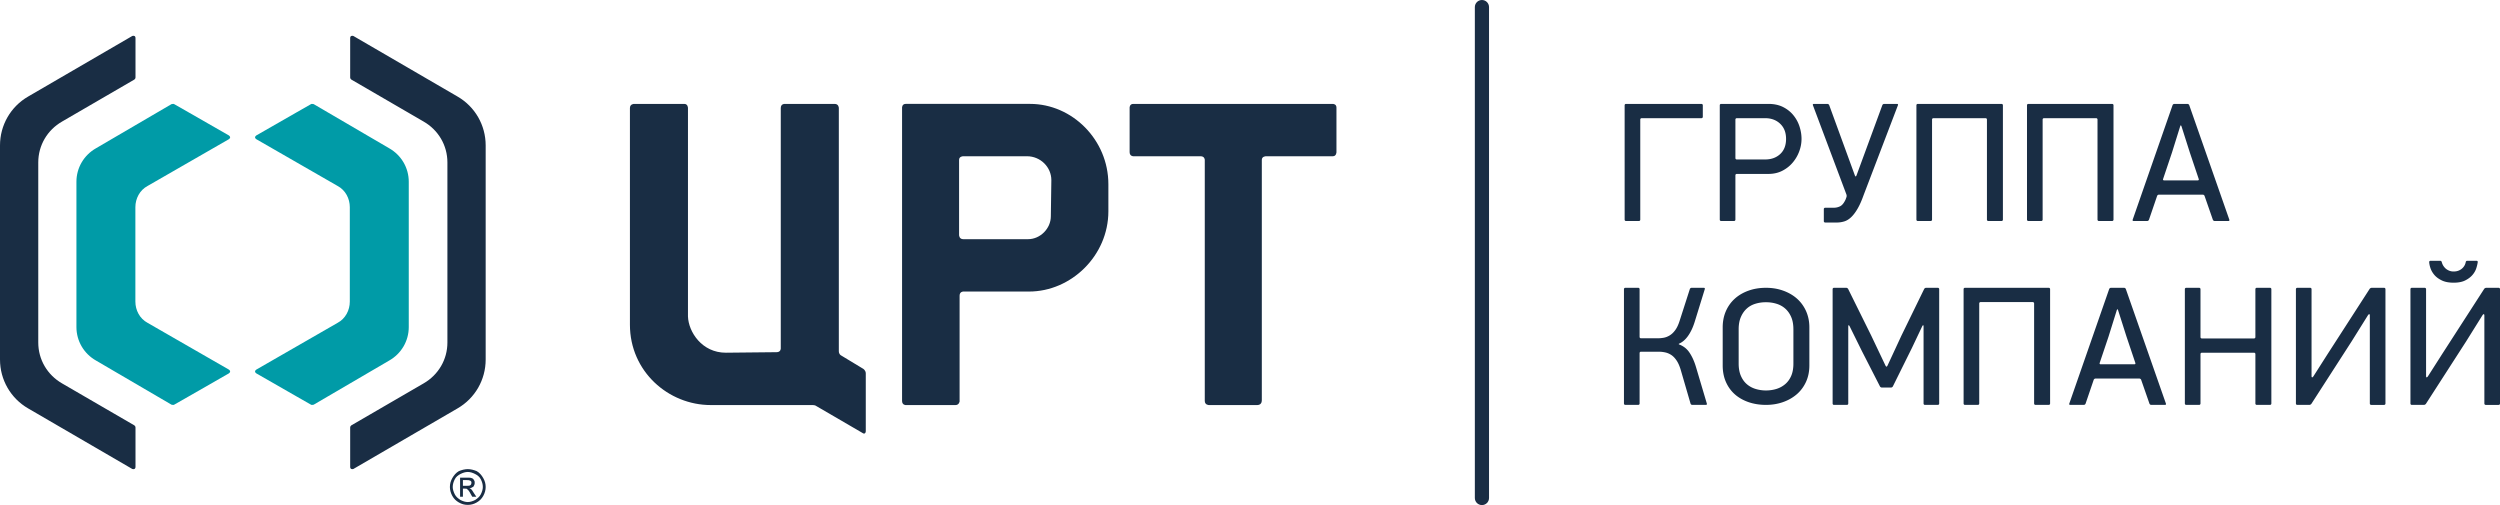 <svg xmlns="http://www.w3.org/2000/svg" viewBox="0 0 5089.61 1028.27"><path d="M3016.99 1028.27c-7.97 0-14.44-6.47-14.44-14.44V14.44c0-7.97 6.47-14.44 14.44-14.44s14.44 6.47 14.44 14.44v999.39c0 7.97-6.47 14.44-14.44 14.44Z" fill="#192d44"/><path d="M2713.44 211.53h-406.32c-7.39 0-7.39 7.39-7.39 7.39v90.72c0 8.46 7.39 8.46 7.39 8.46h137.17c8.44 0 8.44 7.39 8.44 7.39v490.68c0 8.48 8.46 8.48 8.46 8.48h98.18c7.43 0 9.49-5.3 9.49-9.51V325.49c0-7.39 8.44-7.39 8.44-7.39h136.13c7.39 0 7.39-8.46 7.39-8.46v-90.72c0-7.39-7.39-7.39-7.39-7.39ZM2139.33 440.51c0 24.29-21.11 46.43-46.45 46.43h-131.9c-8.44 0-8.44-8.44-8.44-8.44V325.48c0-7.39 8.44-7.39 8.44-7.39h129.82c27.43 0 49.59 22.16 49.59 48.56 0 10.55-1.05 61.21-1.05 73.86Zm-42.22-229h-253.27c-7.37 0-7.37 7.39-7.37 7.39v597.29c0 8.48 7.37 8.48 7.37 8.48h101.33c7.37 0 8.42-7.37 8.42-7.37V601.97c0-8.44 7.39-8.44 7.39-8.44h134.03c85.5 0 161.48-72.8 161.48-163.56V375.1c0-90.77-73.89-163.58-159.38-163.58ZM1762.59 877.41V760.26c0-6.34-5.26-9.46-5.26-9.46l-45.38-27.43s-4.23-2.14-4.23-8.48V219.97s0-8.44-8.44-8.44H1596.9s-7.37 0-7.37 8.44v489.67s0 7.35-8.46 7.35l-103.42 1.07c-48.56 0-76-42.22-77.05-73.88V219.97s0-8.44-7.39-8.44h-102.34s-8.44 0-8.44 8.44v441.11c0 94.95 78.05 163.56 164.59 163.56h206.87c4.25 0 6.31 1.05 6.31 1.05l96.08 55.94s1.04 1.05 3.12 1.05c0 0 3.18 0 3.18-5.28ZM931.4 196.51 719.38 73.21c-3.25-1.09-6.47 0-6.47 4.32v80.04c0 2.14 1.07 3.23 2.18 4.32l147.11 85.46c30.27 17.31 48.65 48.67 48.65 83.27v366.75c0 34.59-18.38 65.94-48.65 83.28l-147.11 85.42c-1.11 1.09-2.18 2.22-2.18 4.36v80c0 4.36 3.21 5.45 6.47 4.36L931.4 831.48c35.7-20.56 57.35-58.42 57.35-99.52V296.03c0-41.09-21.66-78.97-57.35-99.52Z" fill="#192d44" fill-rule="evenodd"/><path d="M952.34 955.05c5.81 0 12.41 1.66 18.2 4.1 5.81 3.31 9.96 8.33 13.25 14.08 3.31 5.83 4.96 11.6 4.96 18.23 0 5.77-1.65 12.41-4.96 18.21-3.29 5.81-7.44 9.93-13.25 13.23-5.79 3.31-11.56 4.98-18.2 4.98s-12.43-1.67-18.2-4.98c-5.81-3.31-9.92-7.43-13.25-13.23-3.31-5.81-4.98-12.44-4.98-18.21 0-6.64 1.67-12.41 4.98-18.23 3.33-5.75 7.44-10.77 13.25-14.08 5.77-2.44 12.39-4.1 18.2-4.1Zm0 5.77c-4.93 0-9.93 1.63-14.91 4.17-4.94 2.48-9.1 5.81-11.56 10.73-2.48 4.98-4.17 9.95-4.17 15.73 0 4.93 1.69 9.93 4.17 14.91 2.46 4.95 6.62 8.27 11.56 11.56 4.98 2.5 9.98 4.16 14.91 4.16s9.94-1.66 14.91-4.16c4.94-3.29 9.1-6.62 11.58-11.56 2.48-4.98 4.14-9.98 4.14-14.91 0-5.79-1.65-10.75-4.14-15.73-2.48-4.93-6.64-8.25-11.58-10.73-4.96-2.54-9.93-4.17-14.91-4.17Zm-15.68 50.49v-38.88h13.2c4.94 0 8.29 0 9.93.79 2.5.85 4.12 1.67 4.96 4.15 1.67 1.67 1.67 3.33 1.67 5.79s-.86 5-2.52 7.48c-2.48 1.63-4.92 3.27-8.25 3.27.86.85 2.5.85 3.33 1.67 1.62 1.64 3.31 4.14 5.77 8.27l4.98 7.45h-8.31l-3.27-5.75c-2.5-5-5-8.33-6.64-9.17-.83-1.62-2.48-1.62-4.98-1.62h-4.12v16.54h-5.75Zm5.75-22.31h8.27c3.31 0 5.83 0 7.46-1.67.83-.85 1.64-2.5 1.64-4.15 0-.81 0-2.46-.81-3.29-.83-.83-1.65-1.63-2.46-1.63-1.71-.87-3.36-.87-6.65-.87h-7.44v11.62Z" fill="#192d44"/><path d="m57.35 196.51 212.02-123.3c3.25-1.09 6.47 0 6.47 4.32v80.04c0 2.14-1.07 3.23-2.18 4.32l-147.11 85.47c-30.26 17.31-48.65 48.67-48.65 83.27v366.75c0 34.59 18.38 65.94 48.65 83.28l147.11 85.42c1.11 1.09 2.18 2.22 2.18 4.36v80c0 4.36-3.21 5.45-6.47 4.36L57.35 831.49C21.66 810.92 0 773.06 0 731.97V296.03c0-41.09 21.66-78.97 57.35-99.52Z" fill="#192d44" fill-rule="evenodd"/><path d="m466.02 752.48-165.5-95.19c-16.24-8.65-24.91-25.94-24.91-43.24V421.78c0-17.29 8.67-34.59 24.91-43.23l165.5-95.19c3.42-2.18 3.27-5.41 0-7.59l-81.13-46.51-30.3-17.29c-2.14-1.09-3.23 0-5.41 0L195.6 301.75c-24.91 14.06-40 40.04-40 68.16v296.03c0 28.12 15.1 54.1 40 68.16l153.58 89.78c2.18 0 3.27 1.09 5.41 0l30.3-17.29 81.13-46.51c3.27-2.18 3.42-5.41 0-7.59ZM521.75 752.48l165.5-95.19c16.24-8.65 24.91-25.94 24.91-43.24V421.78c0-17.29-8.66-34.59-24.91-43.23l-165.5-95.19c-3.42-2.18-3.27-5.41 0-7.59l81.13-46.51 30.3-17.29c2.14-1.09 3.23 0 5.41 0l153.58 89.78c24.91 14.06 40 40.04 40 68.16v296.03c0 28.12-15.09 54.1-40 68.16l-153.58 89.78c-2.18 0-3.27 1.09-5.41 0l-30.3-17.29-81.13-46.51c-3.27-2.18-3.42-5.41 0-7.59Z" fill="#009ba7"/><path d="M3339.33 243.32V447.2c0 1.5-1.22 2.73-2.72 2.73h-26.38c-1.5 0-2.72-1.22-2.72-2.73V214.26c0-1.5 1.22-2.73 2.72-2.73h153.71c1.5 0 2.72 1.22 2.72 2.73v23.61c0 1.5-1.22 2.72-2.72 2.72h-121.88c-1.5 0-2.73 1.22-2.73 2.73ZM3662.94 308.21c-3.12 8.46-7.56 16.03-13.33 22.82-5.75 6.84-12.78 12.37-21.09 16.64-8.29 4.27-17.76 6.41-28.37 6.41h-64.42c-1.5 0-2.72 1.22-2.72 2.73v90.4c0 1.5-1.22 2.73-2.73 2.73h-26.38c-1.5 0-2.72-1.22-2.72-2.73V214.26c0-1.5 1.22-2.73 2.72-2.73h96.25c11.52 0 21.49 2.14 29.93 6.39 8.42 4.29 15.4 9.79 20.92 16.64 5.54 6.75 9.7 14.38 12.46 22.8 2.74 8.42 4.16 16.9 4.16 25.43s-1.56 17.01-4.68 25.41Zm-38.74-56.22c-7.97-7.59-18.18-11.39-30.62-11.39h-57.84c-1.5 0-2.72 1.22-2.72 2.73v78.59c0 1.5 1.22 2.73 2.72 2.73h57.84c12.44 0 22.65-3.66 30.62-11.04 7.95-7.37 11.94-17.67 11.94-30.81s-3.98-23.18-11.94-30.81ZM3781.86 424.66c-4.13 7.14-8.4 12.86-12.8 17.11-4.4 4.3-9.04 7.24-14.01 8.84-4.96 1.58-10.22 2.41-15.75 2.41h-23.55c-1.51 0-2.73-1.22-2.73-2.73v-24.64c0-1.5 1.22-2.73 2.73-2.73h17.33c4.83 0 9.29-1.03 13.31-3.1 4.06-2.09 7.67-6.58 10.9-13.52l1.84-5.04c.51-1.41.51-3.7-.02-5.11l-68.33-182.06c-.53-1.41.27-2.56 1.77-2.56h27.78c1.5 0 3.14 1.15 3.67 2.56l52.09 142.62c.51 1.41 1.33 2.56 1.82 2.56s1.28-1.15 1.81-2.56l52.43-142.62c.53-1.41 2.16-2.56 3.67-2.56h26.39c1.51 0 2.29 1.15 1.75 2.56l-69.95 183.22c-3.93 11.11-7.99 20.19-12.14 27.35ZM4045.1 447.2V243.32c0-1.5-1.22-2.73-2.73-2.73h-106.3c-1.51 0-2.73 1.22-2.73 2.73V447.2c0 1.5-1.22 2.73-2.72 2.73h-26.38c-1.5 0-2.72-1.22-2.72-2.73V214.26c0-1.5 1.22-2.73 2.72-2.73h170.65c1.5 0 2.72 1.22 2.72 2.73V447.2c0 1.5-1.22 2.73-2.72 2.73h-27.07c-1.5 0-2.73-1.22-2.73-2.73ZM4270.21 447.2V243.32c0-1.5-1.22-2.73-2.73-2.73H4161.2c-1.5 0-2.72 1.22-2.72 2.73V447.2c0 1.5-1.22 2.73-2.73 2.73h-26.37c-1.5 0-2.73-1.22-2.73-2.73V214.26c0-1.5 1.22-2.73 2.73-2.73h170.65c1.5 0 2.73 1.22 2.73 2.73V447.2c0 1.5-1.22 2.73-2.73 2.73h-27.09c-1.5 0-2.73-1.22-2.73-2.73ZM4505.03 447.35l-16.88-48.5c-.51-1.43-2.12-2.58-3.63-2.58h-89.36c-1.5 0-3.12 1.15-3.61 2.58l-16.58 48.5c-.49 1.43-2.11 2.58-3.61 2.58h-27.77c-1.5 0-2.33-1.15-1.82-2.58l81.24-233.24c.51-1.43 2.12-2.58 3.63-2.58h26.71c1.5 0 3.12 1.15 3.63 2.58l81.64 233.24c.51 1.43-.32 2.58-1.82 2.58h-28.14c-1.5 0-3.12-1.15-3.63-2.58Zm-66.71-189.63-16.47 52.75-18.2 54.14c-.47 1.43.36 2.59 1.86 2.59h68.97c1.51 0 2.33-1.17 1.86-2.59l-18.18-54.14-16.79-52.75c-.45-1.43-1.15-2.59-1.54-2.59s-1.07 1.17-1.52 2.59ZM3306.12 821.58V588.64c0-1.5 1.22-2.73 2.73-2.73h26.39c1.5 0 2.72 1.22 2.72 2.73v97.32c0 1.5 1.22 2.73 2.73 2.73H3375c3.66 0 7.59-.34 11.73-1.03 4.17-.72 8.27-2.28 12.27-4.68 4.06-2.41 7.82-5.92 11.26-10.55 3.46-4.62 6.49-10.83 9.01-18.7l20.96-65.21c.45-1.43 2.05-2.6 3.55-2.6h25.02c1.5 0 2.37 1.17 1.92 2.61l-20.66 66.92c-3.68 11.75-8.42 21.6-14.17 29.4-5.11 6.96-10.83 11.8-17.16 14.61-1.39.6-1.39 1.37 0 1.9 8.7 3.34 15.56 8.76 20.6 16.22 5.55 8.18 10.06 18.16 13.52 29.89l22.05 74.23c.45 1.45-.43 2.61-1.93 2.61h-27.79c-1.5 0-3.06-1.16-3.48-2.61l-19.98-68.67c-2.35-7.84-5.13-14.23-8.5-19.19-3.34-4.94-6.96-8.7-10.9-11.26-3.91-2.52-8.07-4.27-12.44-5.17a62.43 62.43 0 0 0-13.14-1.39h-36.04c-1.5 0-2.73 1.22-2.73 2.72v102.84c0 1.5-1.22 2.72-2.72 2.72h-26.39c-1.5 0-2.73-1.22-2.73-2.72ZM3683.58 744.04c0 12.22-2.26 23.31-6.75 33.21-4.53 9.91-10.75 18.35-18.72 25.28-7.99 6.9-17.33 12.26-28.08 16.05-10.75 3.81-22.35 5.71-34.85 5.71s-24.85-1.9-35.7-5.71c-10.86-3.8-20.17-9.15-27.9-16.05-7.75-6.94-13.74-15.38-18.05-25.28-4.27-9.91-6.39-21-6.39-33.21v-77.48c0-12.01 2.12-22.97 6.39-32.9 4.31-9.89 10.3-18.38 18.05-25.41 7.72-7.01 17.03-12.52 27.9-16.43 10.85-3.93 22.77-5.9 35.7-5.9s24.53 1.97 35.36 5.9c10.88 3.91 20.26 9.42 28.12 16.43 7.82 7.03 13.95 15.53 18.33 25.41 4.38 9.93 6.6 20.89 6.6 32.9v77.48Zm-32.52-73.71c0-9.68-1.48-17.99-4.47-24.91-2.99-6.94-7.01-12.61-12.07-17.11-5.07-4.51-11-7.8-17.77-9.87-6.8-2.09-13.95-3.14-21.58-3.14s-14.76 1.05-21.56 3.14c-6.77 2.07-12.63 5.36-17.57 9.87-4.94 4.49-8.89 10.17-11.88 17.11-2.99 6.92-4.51 15.22-4.51 24.91v69.89c0 9.68 1.52 18.01 4.51 24.93 2.99 6.92 6.99 12.54 12.07 16.92 5.06 4.4 10.98 7.63 17.75 9.72 6.79 2.07 13.85 3.14 21.21 3.14s14.74-1.07 21.39-3.14c6.7-2.09 12.6-5.32 17.77-9.72 5.19-4.38 9.27-10 12.26-16.92 2.99-6.92 4.47-15.25 4.47-24.93v-69.89ZM3842.82 743.98l28.25-60.85 46.21-94.76c.68-1.37 2.42-2.46 3.93-2.46h23.95c1.5 0 2.73 1.22 2.73 2.73v232.94c0 1.5-1.22 2.72-2.73 2.72h-26.37c-1.5 0-2.72-1.22-2.72-2.72V664.75c0-1.5-.38-2.73-.85-2.73s-1.39 1.11-2.03 2.46l-20.66 43.57-38.91 78.52c-.66 1.35-2.42 2.44-3.93 2.44h-18.44c-1.5 0-3.29-1.09-3.97-2.42l-36.81-71.98-24.78-50.15c-.66-1.35-1.58-2.44-2.07-2.44-.45 0-.85 1.22-.85 2.73v156.83c0 1.5-1.22 2.72-2.72 2.72h-26.39c-1.5 0-2.73-1.22-2.73-2.72V588.64c0-1.5 1.22-2.73 2.73-2.73h24.98c1.5 0 3.27 1.09 3.93 2.45l46.92 94.78 28.93 60.87c.64 1.35 1.63 2.46 2.2 2.46s1.56-1.11 2.2-2.48ZM4141.14 821.58V617.72c0-1.51-1.22-2.73-2.73-2.73h-106.28c-1.5 0-2.73 1.22-2.73 2.73v203.86c0 1.5-1.22 2.72-2.72 2.72h-26.37c-1.5 0-2.73-1.22-2.73-2.72V588.64c0-1.5 1.22-2.73 2.73-2.73h170.65c1.5 0 2.73 1.22 2.73 2.73v232.94c0 1.5-1.22 2.72-2.73 2.72h-27.09c-1.5 0-2.72-1.22-2.72-2.72ZM4375.95 821.73l-16.88-48.48c-.51-1.43-2.12-2.58-3.63-2.58h-89.38c-1.5 0-3.12 1.17-3.61 2.58l-16.54 48.48c-.49 1.43-2.11 2.57-3.61 2.57h-27.76c-1.5 0-2.33-1.14-1.82-2.57l81.22-233.24c.51-1.43 2.12-2.58 3.63-2.58h26.71c1.5 0 3.12 1.15 3.63 2.58l81.6 233.24c.51 1.43-.32 2.57-1.83 2.57h-28.1c-1.5 0-3.12-1.14-3.63-2.57Zm-66.7-189.63-16.47 52.75-18.21 54.17c-.47 1.43.36 2.59 1.86 2.59h68.99c1.51 0 2.33-1.16 1.86-2.59l-18.2-54.17-16.79-52.75c-.45-1.43-1.15-2.6-1.54-2.6s-1.05 1.17-1.5 2.6ZM4591.63 821.58V720.79c0-1.5-1.22-2.72-2.72-2.72h-106.32c-1.5 0-2.73 1.22-2.73 2.72v100.79c0 1.5-1.22 2.72-2.72 2.72h-26.39c-1.5 0-2.73-1.22-2.73-2.72V588.64c0-1.5 1.22-2.73 2.73-2.73h26.39c1.5 0 2.72 1.22 2.72 2.73v97.67c0 1.5 1.22 2.72 2.73 2.72h106.32c1.51 0 2.72-1.22 2.72-2.72v-97.67c0-1.5 1.22-2.73 2.73-2.73h27.07c1.5 0 2.72 1.22 2.72 2.73v232.94c0 1.5-1.22 2.72-2.72 2.72h-27.07c-1.5 0-2.73-1.22-2.73-2.72ZM4820.74 641.84l-33.16 53.09-81.89 127.09c-.83 1.26-2.71 2.29-4.21 2.29h-24.64c-1.51 0-2.72-1.22-2.72-2.72V588.65c0-1.5 1.22-2.73 2.72-2.73h26.39c1.5 0 2.72 1.22 2.72 2.73v176.91c0 1.5.54 2.72 1.2 2.72s1.88-1.04 2.69-2.29l28.99-45.47 85.34-132.3c.83-1.26 2.71-2.29 4.21-2.29h25.32c1.5 0 2.72 1.22 2.72 2.73V821.6c0 1.5-1.22 2.72-2.72 2.72h-26.37c-1.5 0-2.73-1.22-2.73-2.72V642.27c0-1.5-.55-2.73-1.2-2.73s-1.86 1.04-2.67 2.31ZM5053.88 641.84l-33.14 53.09-81.88 127.09c-.83 1.26-2.71 2.29-4.21 2.29h-24.64c-1.5 0-2.73-1.22-2.73-2.72V588.65c0-1.5 1.22-2.73 2.73-2.73h26.37c1.51 0 2.73 1.22 2.73 2.73v176.91c0 1.5.54 2.72 1.2 2.72s1.88-1.04 2.69-2.29l29.01-45.47 85.34-132.3c.82-1.26 2.71-2.29 4.21-2.29h25.34c1.51 0 2.73 1.22 2.73 2.73V821.6c0 1.5-1.22 2.72-2.73 2.72h-26.39c-1.5 0-2.73-1.22-2.73-2.72V642.27c0-1.5-.54-2.73-1.22-2.73s-1.86 1.04-2.67 2.31Zm-82.82-108.24c.36 1.49.9 3.01 1.62 4.57 1.13 2.57 2.76 4.9 4.83 7.12 2.07 2.16 4.61 3.96 7.63 5.34 2.95 1.39 6.32 2.09 10.02 2.09 4.13 0 7.76-.69 10.9-2.09 3.12-1.37 5.66-3.18 7.76-5.34 2.12-2.22 3.65-4.55 4.68-7.12.64-1.56 1.09-3.07 1.34-4.53.26-1.49 1.46-2.73 2.97-2.73h19.1c1.5 0 2.61 1.22 2.39 2.73-.54 3.81-1.49 7.82-2.78 11.97-1.62 5.17-4.31 9.98-8.14 14.36-3.82 4.4-8.76 8.06-14.87 11.07-6.11 3.01-13.91 4.47-23.35 4.47s-17.35-1.47-23.71-4.47c-6.33-3.01-11.43-6.67-15.24-11.07-3.78-4.38-6.58-9.19-8.29-14.36-1.39-4.15-2.22-8.14-2.48-11.96-.1-1.5 1.13-2.74 2.63-2.74h19.79c1.5 0 2.84 1.22 3.2 2.69Z" fill="#192d44"/></svg>